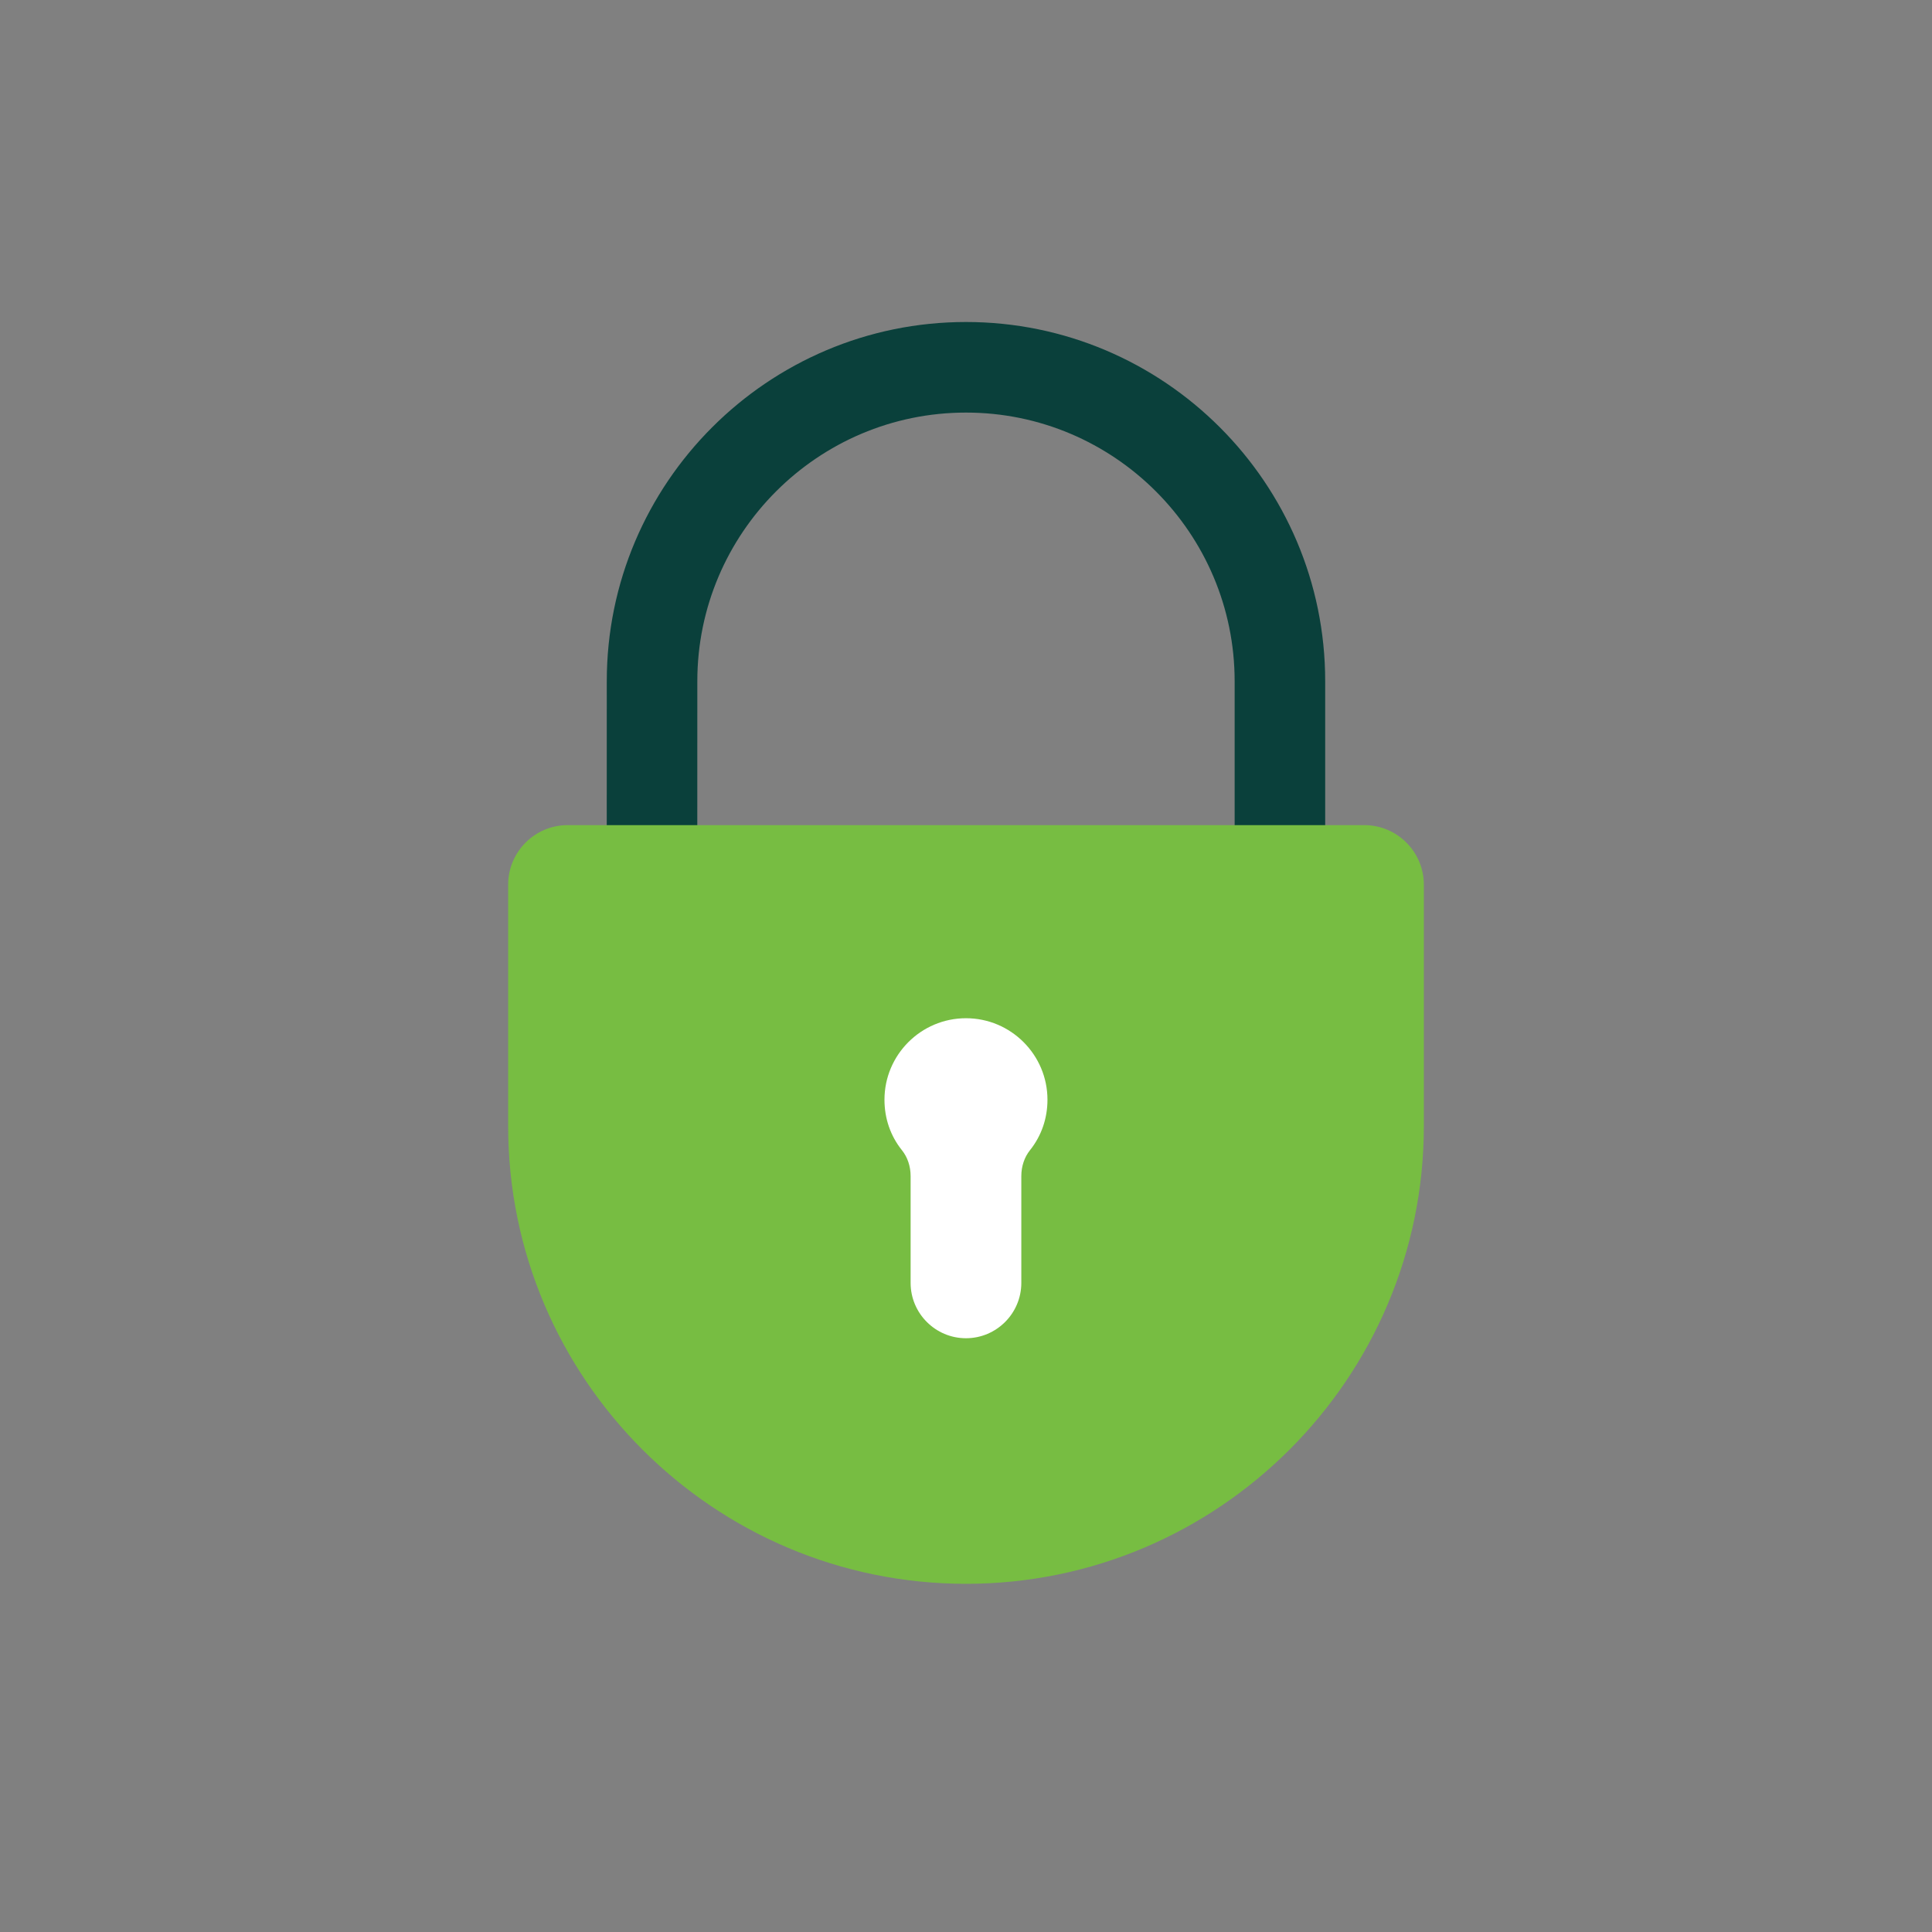 <?xml version="1.0" encoding="UTF-8"?>
<svg width="60px" height="60px" viewBox="0 0 60 60" version="1.1" xmlns="http://www.w3.org/2000/svg" xmlns:xlink="http://www.w3.org/1999/xlink">
    <rect x="0" y="0" width="60" height="60" fill="#808080" stroke="none"/>
    <!-- Generator: Sketch 60.1 (88133) - https://sketch.com -->
    <title>icon/features/col-security</title>
    <desc>Created with Sketch.</desc>
    <defs>
        <rect id="path-1" x="0" y="0" width="60" height="60"></rect>
    </defs>
    <g id="icon/features/col-security" stroke="none" stroke-width="1" fill="none" fill-rule="evenodd">
        <mask id="mask-2" fill="white">
            <use xlink:href="#path-1"></use>
        </mask>
        <g id="Mask"></g>
        <g id="icon/security" mask="url(#mask-2)">
            <g transform="translate(15, 10)">
                <path d="M15,0 C8.849,0 3.844,5.005 3.844,11.156 L3.843,16.031 C3.843,16.807 4.474,17.437 5.249,17.437 C6.024,17.437 6.655,16.807 6.655,16.031 L6.656,11.156 C6.656,6.556 10.399,2.813 15,2.813 C19.601,2.813 23.343,6.556 23.343,11.156 L23.343,16.031 C23.343,16.807 23.974,17.437 24.749,17.437 C25.524,17.437 26.155,16.807 26.155,16.031 L26.155,11.156 C26.155,5.005 21.151,0 15,0" id="Fill-1" fill="#0A403B"></path>
                <path d="M27.369,15.625 L2.63,15.625 C1.61,15.625 0.781,16.454 0.781,17.475 L0.781,24.969 C0.781,32.809 7.16,39.187 15,39.187 C22.84,39.187 29.219,32.809 29.219,24.969 L29.219,17.475 C29.219,16.454 28.389,15.625 27.369,15.625" id="Fill-3" fill="#77BD42"></path>
                <path d="M14.999,21.622 C13.603,21.622 12.468,22.758 12.468,24.153 C12.468,24.737 12.656,25.28 13.012,25.723 C13.185,25.938 13.28,26.223 13.28,26.523 L13.28,29.841 C13.28,30.789 14.052,31.56 14.999,31.56 C15.946,31.56 16.718,30.789 16.718,29.841 L16.718,26.523 C16.718,26.223 16.813,25.939 16.986,25.722 C17.342,25.277 17.53,24.734 17.53,24.153 C17.53,22.758 16.395,21.622 14.999,21.622" id="Fill-5" fill="#FFFFFF"></path>
            </g>
        </g>
    </g>
</svg>